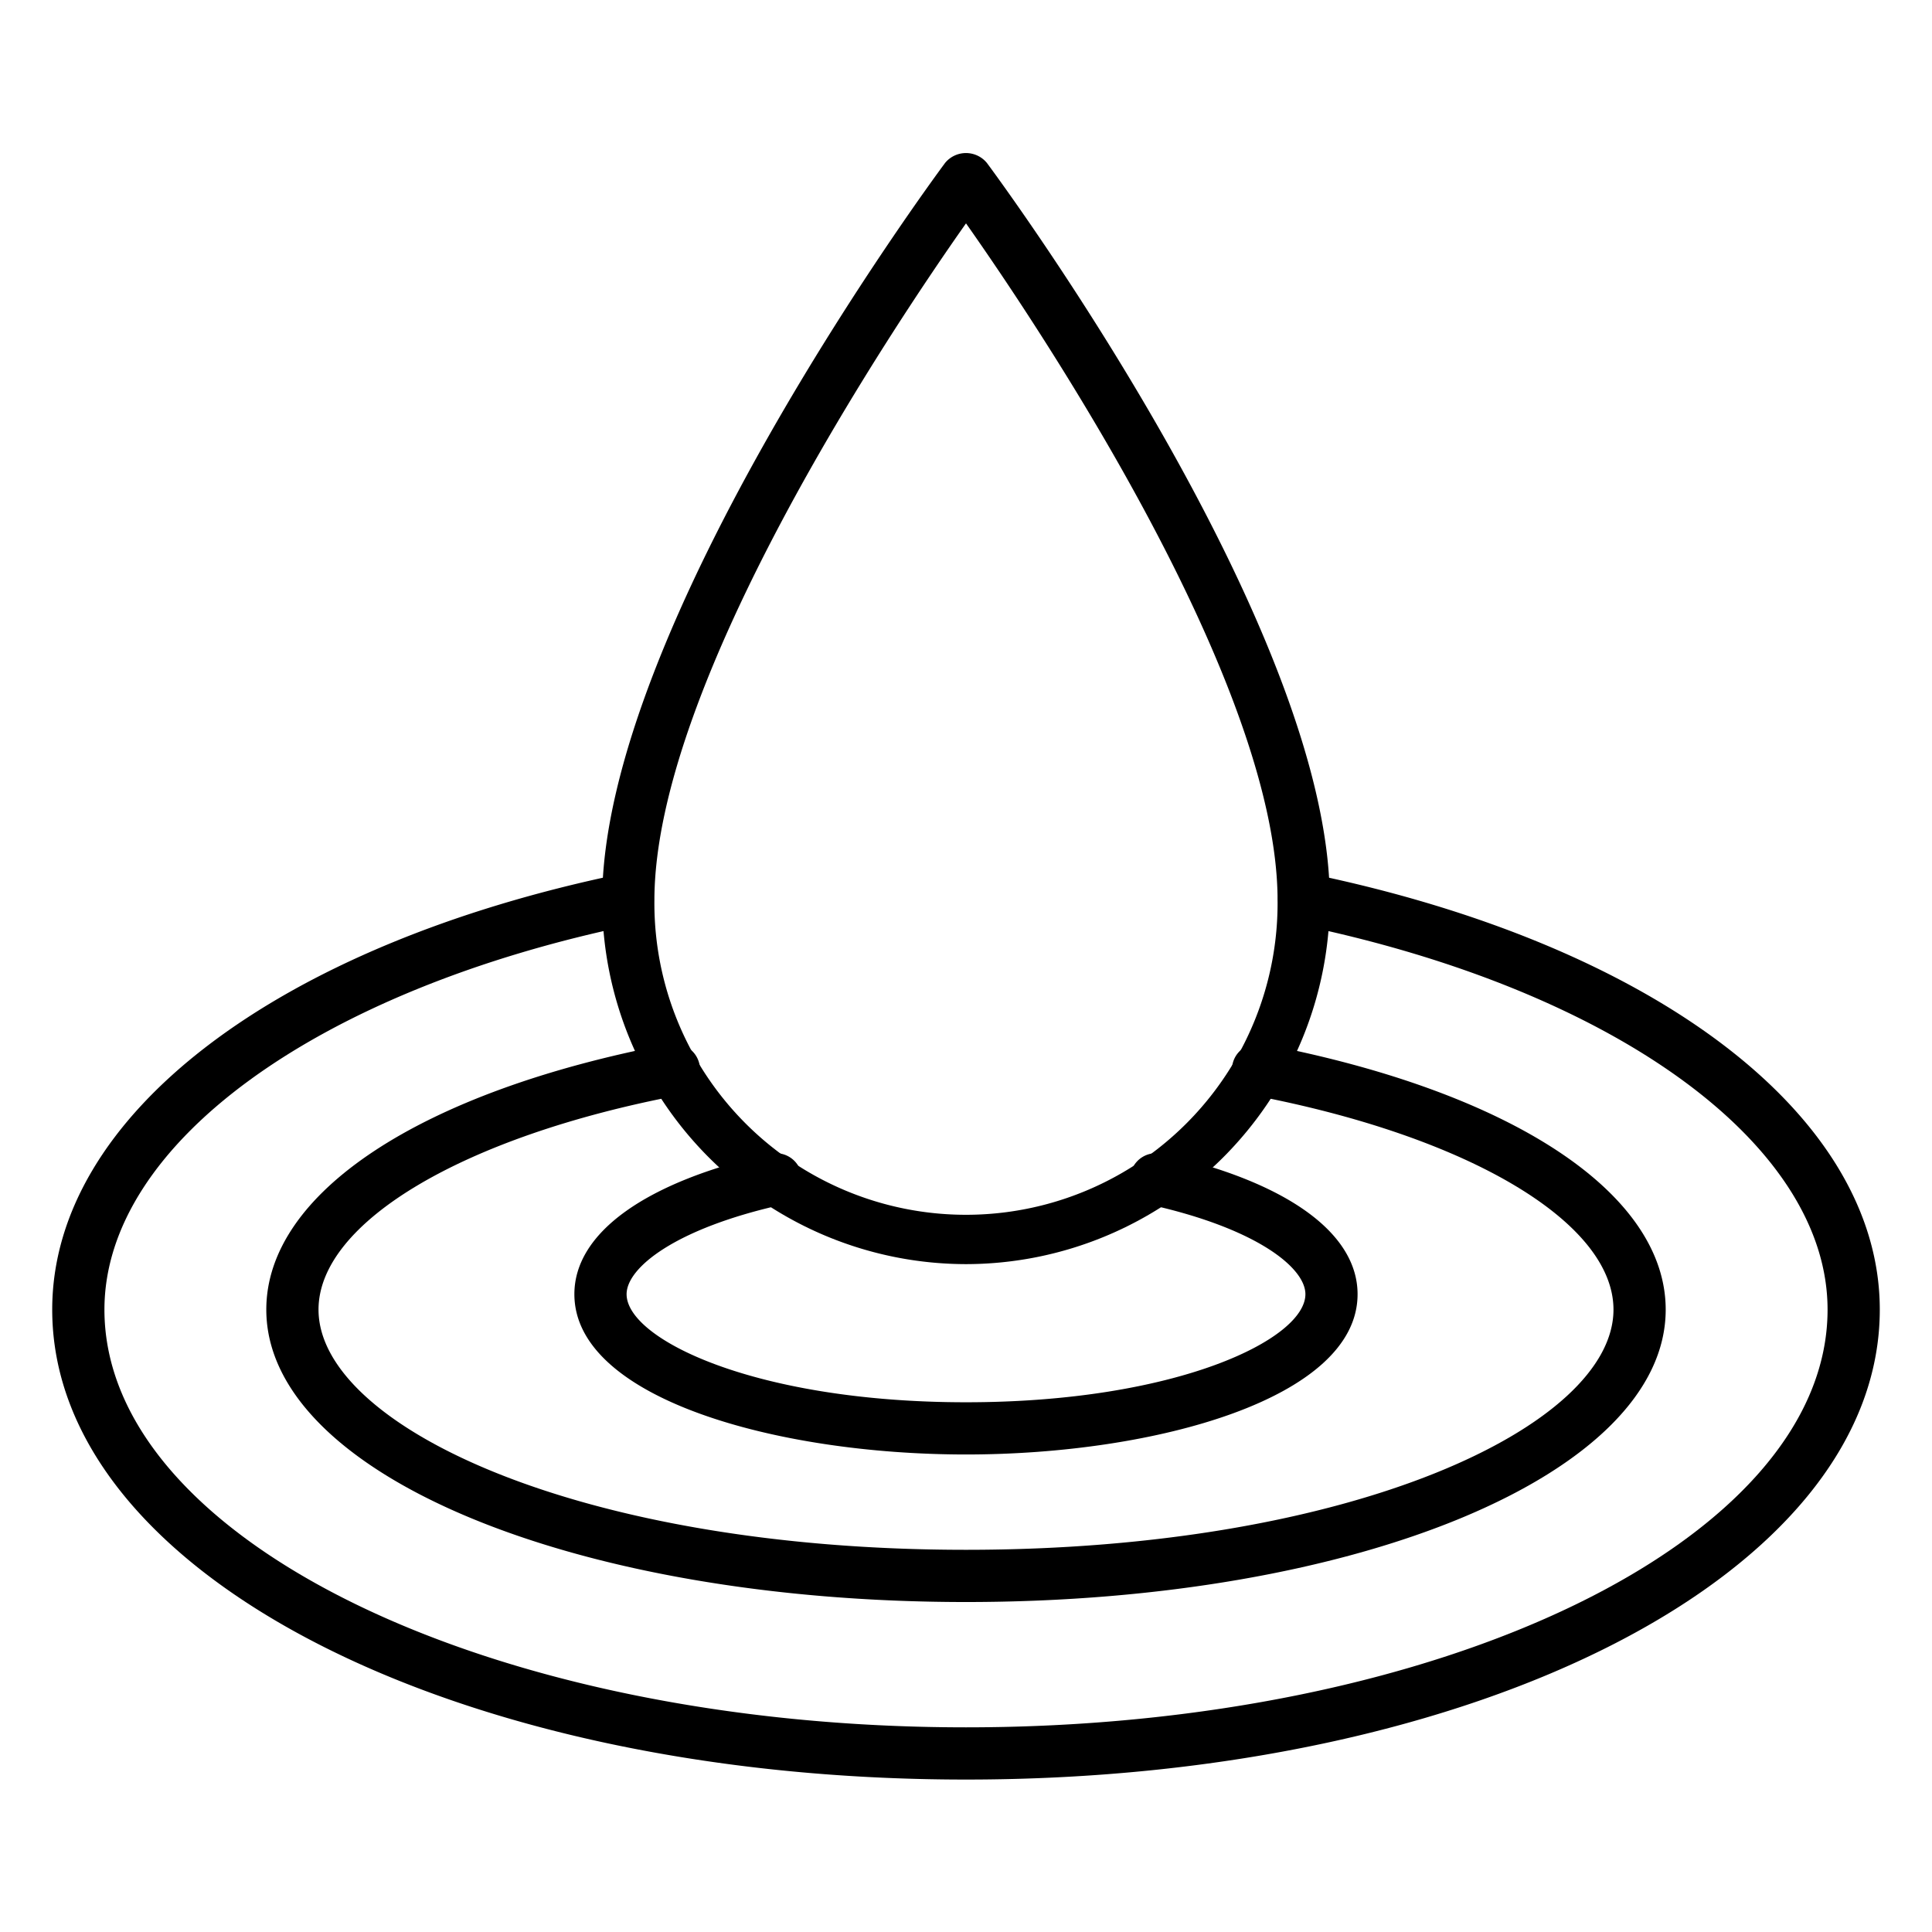 <svg id="Icons" height="512" viewBox="0 0 74 74" width="512" xmlns="http://www.w3.org/2000/svg"><path d="m37 48.419a13.95 13.95 0 0 1 -13.935-13.934c0-10.441 12.6-27.521 13.132-28.242a1.036 1.036 0 0 1 1.605 0c.536.722 13.132 17.8 13.132 28.242a13.95 13.95 0 0 1 -13.934 13.934zm0-39.864c-2.8 3.976-11.935 17.6-11.935 25.93a11.935 11.935 0 1 0 23.869 0c.001-8.326-9.134-21.954-11.934-25.93z"/><path d="m37 68.161c-19.626 0-35-7.907-35-18 0-7.415 8.583-13.973 21.867-16.707a1 1 0 0 1 .4 1.959c-12.121 2.496-20.267 8.423-20.267 14.748 0 8.822 14.8 16 33 16s33-7.178 33-16c0-6.325-8.146-12.252-20.271-14.748a1 1 0 0 1 .4-1.959c13.288 2.734 21.871 9.293 21.871 16.707 0 10.093-15.374 18-35 18z"/><path d="m37 61.361c-15.026 0-26.8-4.92-26.8-11.2 0-4.464 5.909-8.362 15.422-10.173a1 1 0 1 1 .378 1.965c-8.252 1.571-13.8 4.87-13.8 8.208 0 4.443 9.963 9.2 24.8 9.2s24.8-4.757 24.8-9.2c0-3.339-5.544-6.638-13.8-8.208a1 1 0 1 1 .374-1.965c9.513 1.812 15.426 5.712 15.426 10.173 0 6.28-11.774 11.2-26.8 11.2z"/><path d="m37 55.71c-7.271 0-15-2.152-15-6.14 0-2.352 2.734-4.312 7.5-5.376a1 1 0 0 1 .436 1.952c-4.078.911-5.936 2.414-5.936 3.424 0 1.729 4.946 4.14 13 4.14s13-2.41 13-4.14c0-1.01-1.858-2.513-5.938-3.424a1 1 0 0 1 .436-1.952c4.768 1.064 7.5 3.024 7.5 5.376.002 3.988-7.727 6.14-14.998 6.14z"/></svg>